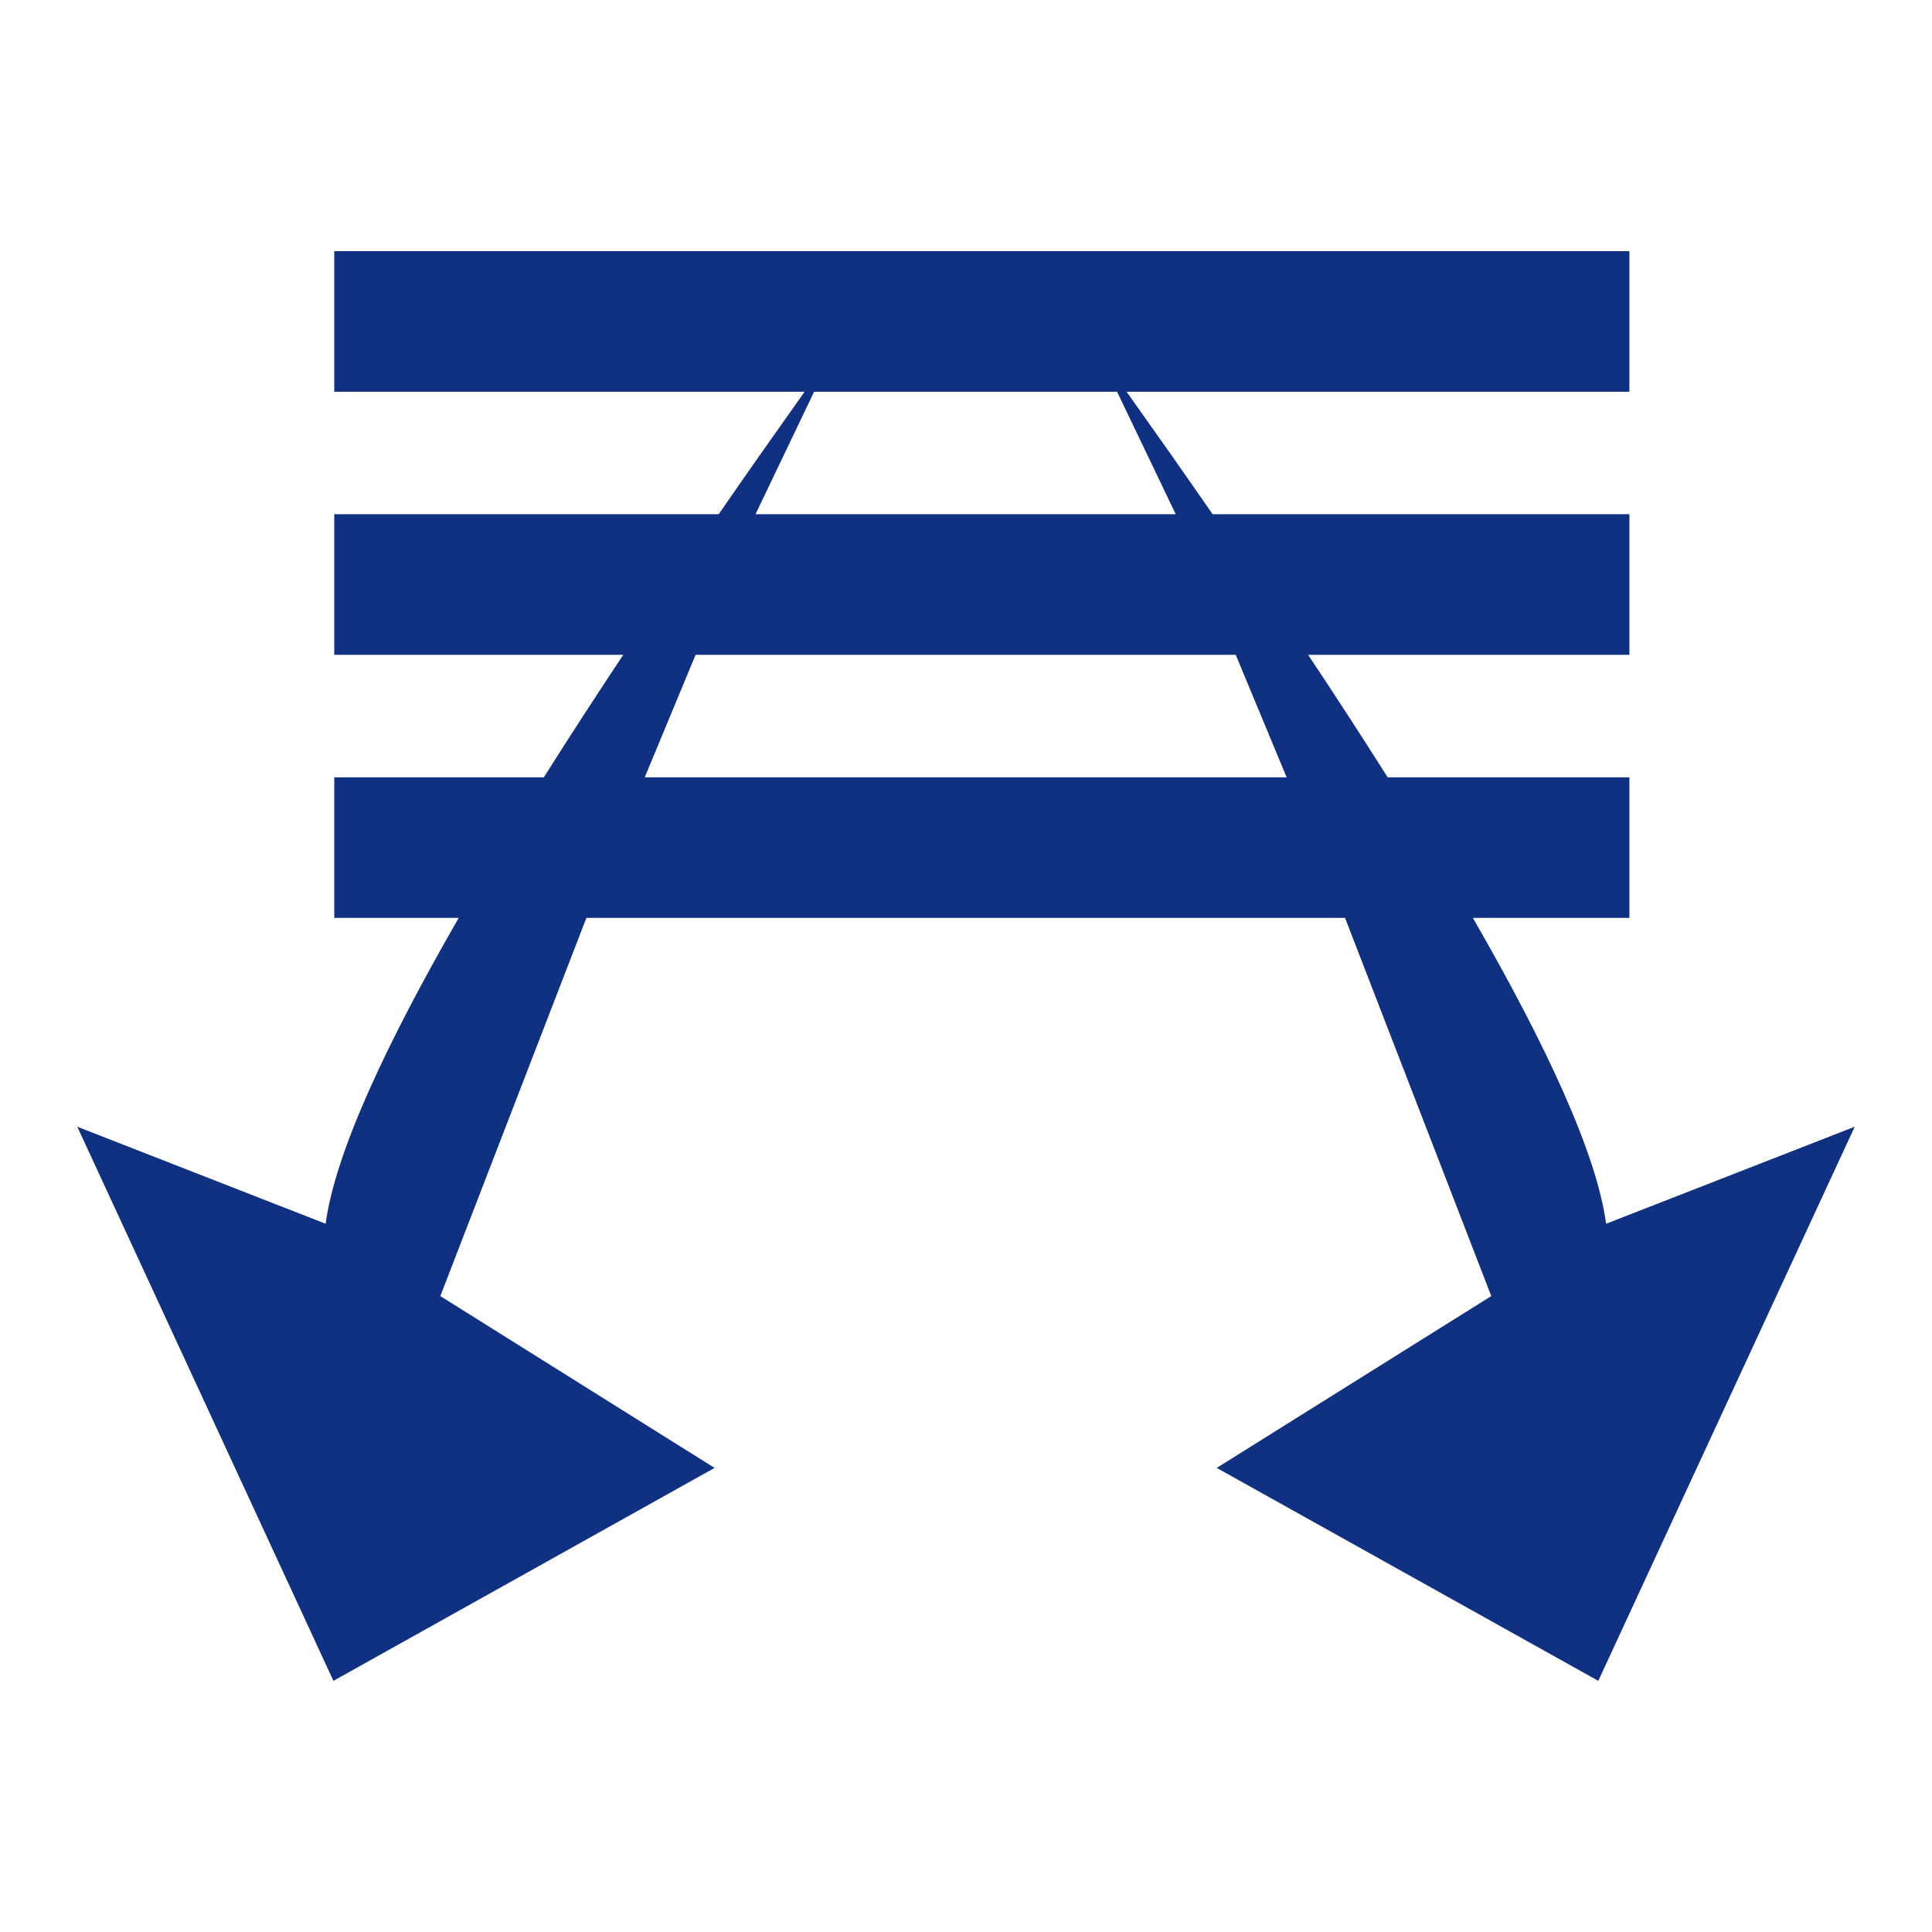 <?xml version="1.0" encoding="UTF-8"?> <svg xmlns="http://www.w3.org/2000/svg" width="500" height="500" viewBox="0 0 500 500" fill="none"><path fill-rule="evenodd" clip-rule="evenodd" d="M421.689 65H86.505V101.383H208.227C200.85 111.766 193.392 122.381 185.987 133.084H86.505V169.467H161.296C154.198 180.157 147.302 190.772 140.74 201.17H86.505V237.553H118.709C99.9 270.221 86.721 298.443 84.27 316.702L20 291.596L86.292 435L184.932 379.894L113.958 335.426L151.757 237.553H348.098L385.939 335.426L314.886 379.894L413.635 435L480 291.596L415.659 316.702C413.206 298.443 400.012 270.221 381.182 237.553H421.689V201.17H359.127C352.557 190.772 345.654 180.157 338.548 169.467H421.689V133.084H313.831C306.417 122.381 298.951 111.766 291.566 101.383H421.689V65ZM332.981 201.17L319.893 169.681L319.802 169.467H180.022L179.931 169.681L166.857 201.17H332.981ZM304.263 133.084H195.543L195.679 132.766L210.692 101.383H289.098L304.127 132.766L304.263 133.084Z" fill="#103082"></path></svg> 